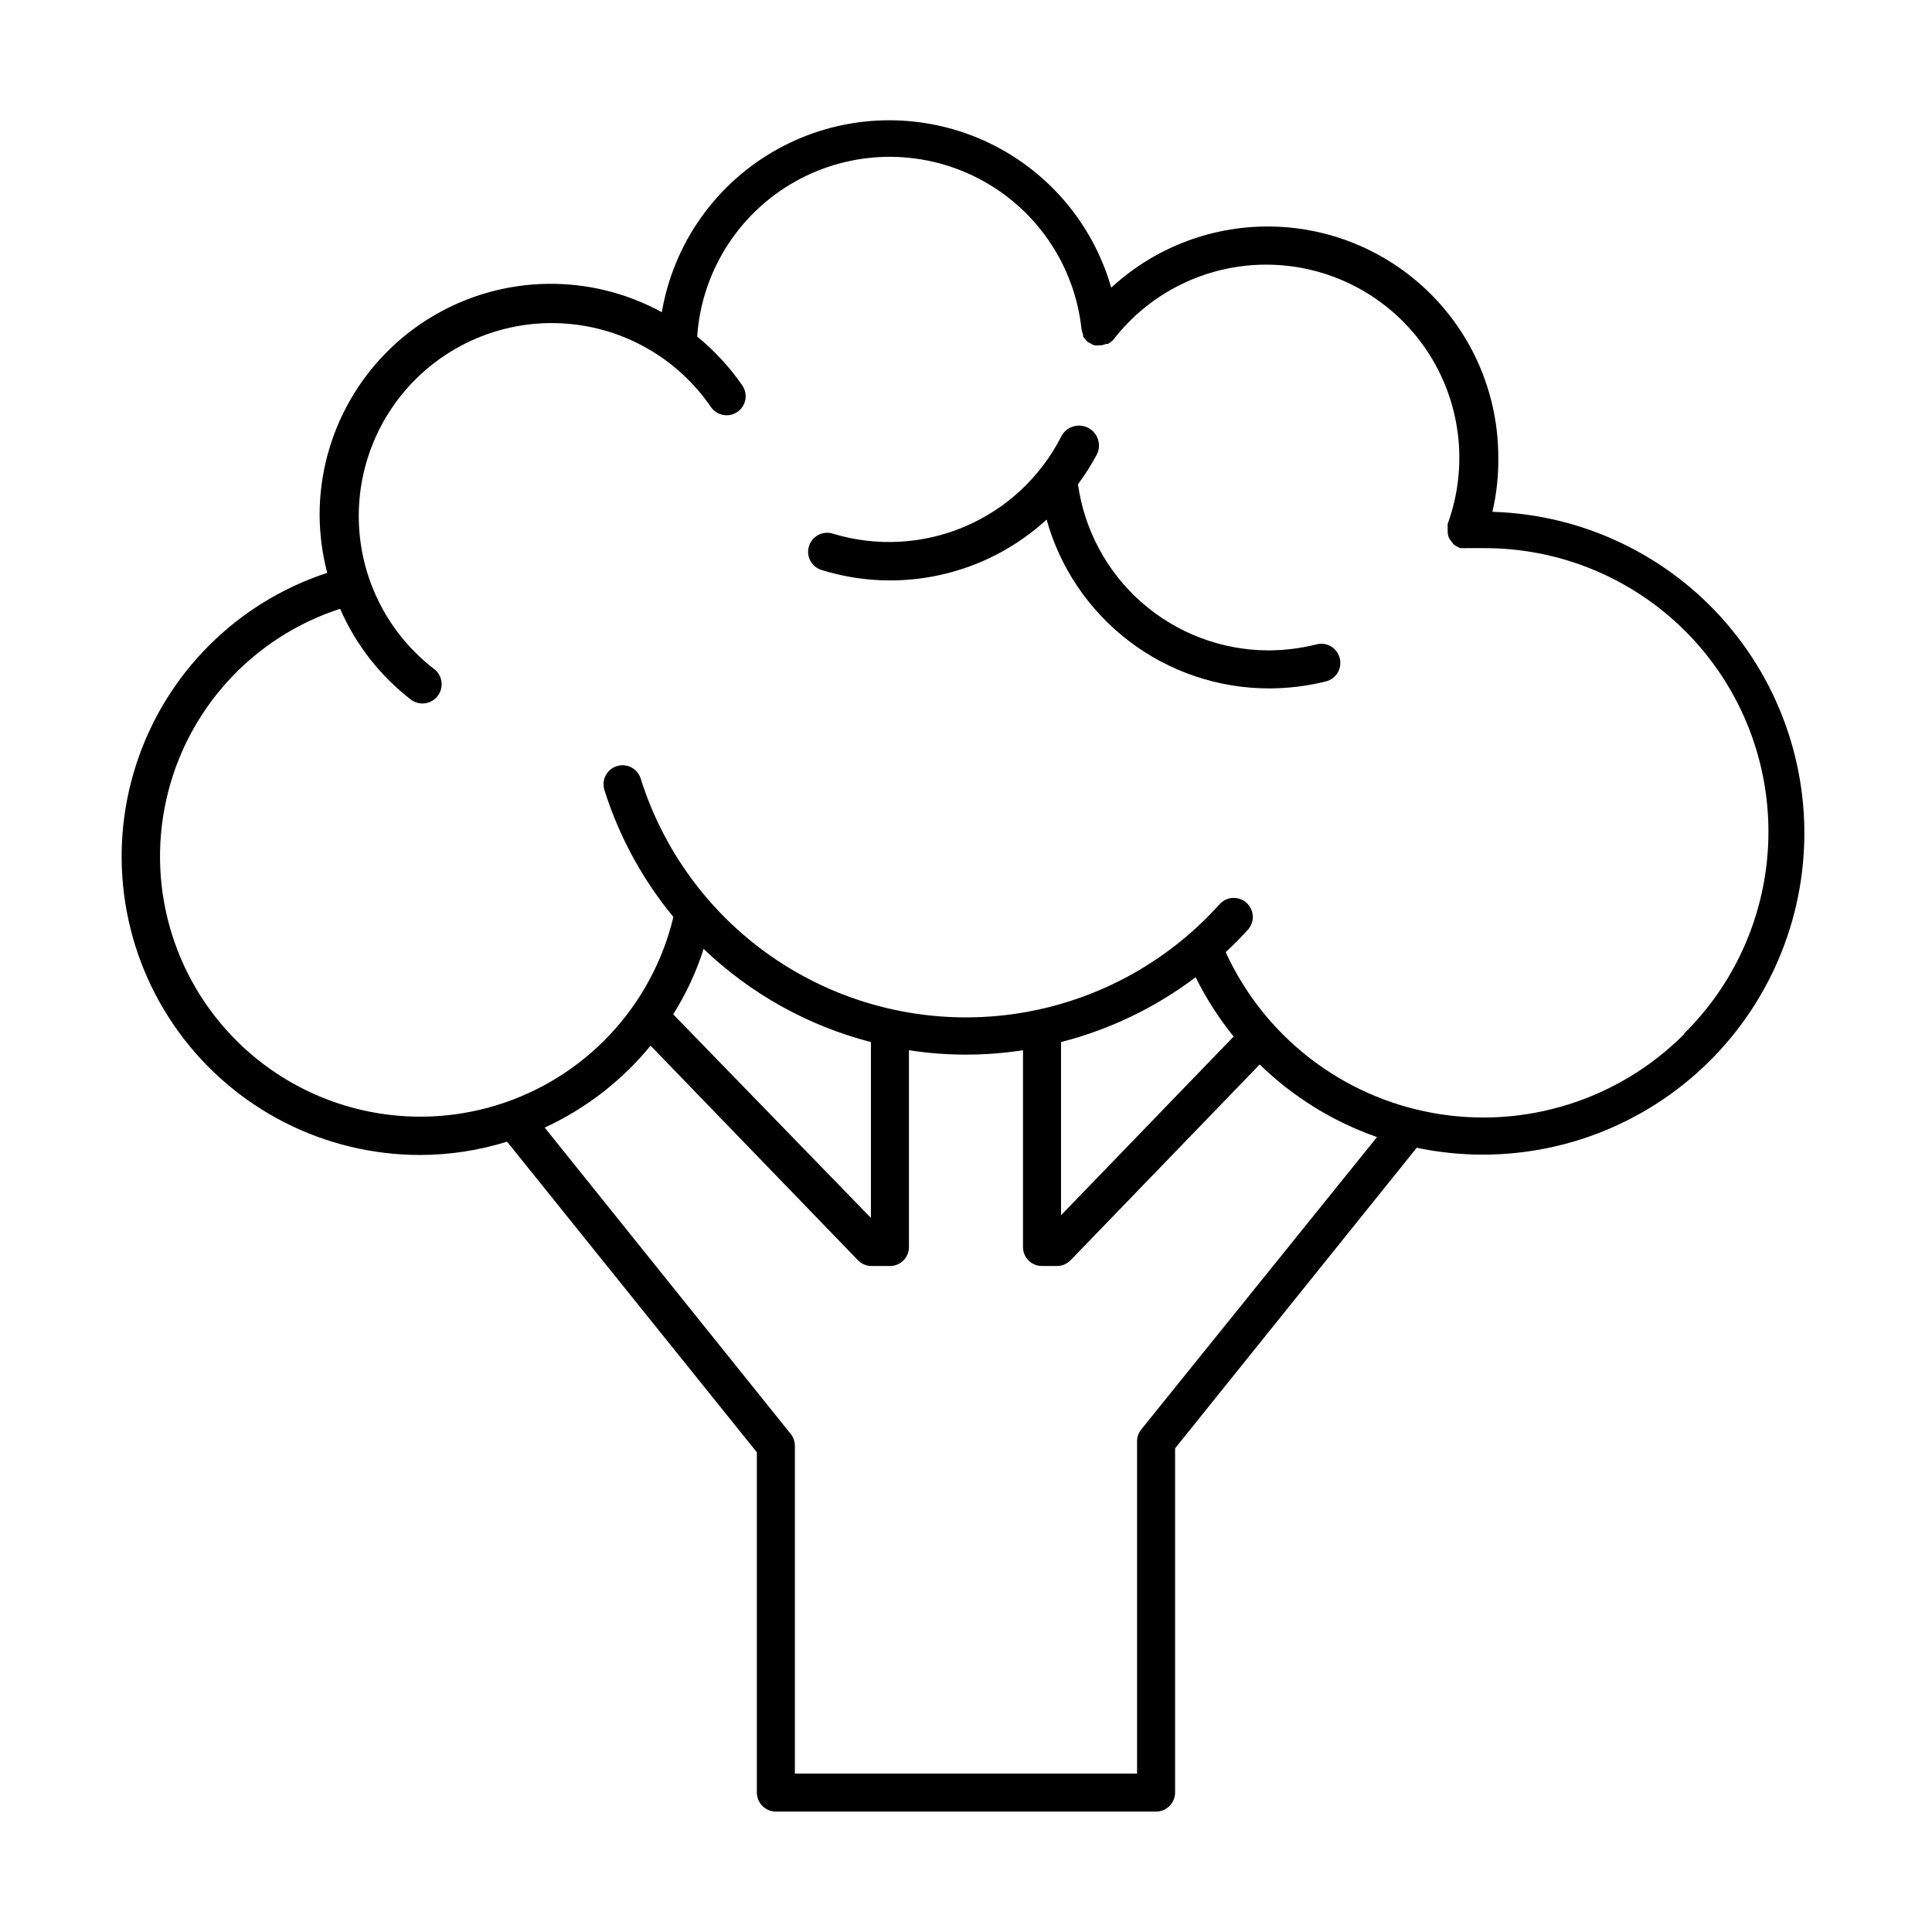 <?xml version="1.0" encoding="UTF-8"?>
<!-- Uploaded to: ICON Repo, www.svgrepo.com, Generator: ICON Repo Mixer Tools -->
<svg fill="#000000" width="800px" height="800px" version="1.1" viewBox="144 144 512 512" xmlns="http://www.w3.org/2000/svg">
 <g>
  <path d="m539.5 279.64c1.105-4.719 1.629-9.559 1.562-14.406 0.023-15.941-6.18-31.258-17.289-42.688-11.105-11.43-26.242-18.07-42.176-18.5-15.934-0.43-31.402 5.383-43.113 16.195-5.113-17.906-18.109-32.508-35.301-39.668-17.191-7.156-36.711-6.094-53.023 2.894-16.312 8.988-27.641 24.914-30.773 43.273-18.977-10.391-42.027-10-60.641 1.023-18.617 11.023-30.035 31.047-30.047 52.684 0.027 5.184 0.703 10.348 2.016 15.367-24.035 7.871-42.859 26.766-50.641 50.832-7.781 24.066-3.586 50.402 11.293 70.859 14.879 20.453 38.641 32.562 63.934 32.574 7.824-0.008 15.605-1.199 23.074-3.527l66.199 82.32v90.184c0.008 1.32 0.531 2.59 1.461 3.527 0.945 0.961 2.231 1.504 3.578 1.512h100.76c1.348-0.008 2.637-0.551 3.578-1.512 0.93-0.938 1.453-2.207 1.461-3.527v-91.238l64.035-79.652c23.387 4.918 47.77-0.215 67.188-14.145 19.422-13.93 32.098-35.379 34.938-59.113 2.836-23.73-4.426-47.562-20.012-65.68-15.59-18.117-38.074-28.855-61.961-29.59zm-93.105 243.24c-0.68 0.879-1.055 1.957-1.059 3.07v88.066h-90.684v-86.957c-0.02-1.141-0.43-2.242-1.16-3.121l-65.141-81.113c10.875-5.019 20.473-12.445 28.062-21.715l54.965 56.879c0.953 0.973 2.262 1.52 3.625 1.512h4.84c1.336 0.008 2.625-0.52 3.574-1.461 0.945-0.953 1.469-2.238 1.461-3.578v-52.145c10.016 1.559 20.215 1.559 30.23 0v52.145c-0.008 1.34 0.516 2.625 1.461 3.578 0.949 0.941 2.238 1.469 3.578 1.461h3.93c1.363 0.008 2.672-0.539 3.625-1.512l50.129-51.891c8.84 8.598 19.449 15.164 31.086 19.242zm-115.93-127.41c12.422 11.887 27.688 20.391 44.336 24.688v46.602l-52.398-53.957c3.41-5.414 6.121-11.238 8.062-17.332zm130.39 7.508c2.769 5.594 6.148 10.863 10.074 15.719l-45.746 47.355v-45.895c12.914-3.305 25.039-9.145 35.672-17.18zm129.43 15.113c-17.387 17.422-42.203 25.227-66.43 20.883-24.227-4.34-44.789-20.273-55.039-42.648 2.066-1.914 4.031-3.879 5.894-5.945 1.863-2.07 1.695-5.266-0.379-7.129-2.074-1.863-5.266-1.695-7.129 0.379-14.27 15.895-33.707 26.215-54.863 29.137s-42.664-1.746-60.703-13.176c-18.043-11.43-31.449-28.887-37.844-49.262-0.836-2.66-3.664-4.137-6.324-3.301-2.656 0.836-4.133 3.664-3.297 6.324 3.875 12.289 10.082 23.715 18.285 33.652-5.695 23.82-23.602 42.832-47.035 49.949-23.434 7.117-48.887 1.27-66.867-15.355-17.984-16.629-25.797-41.547-20.535-65.465 5.266-23.922 22.82-43.254 46.121-50.797 4.137 9.512 10.621 17.812 18.844 24.133 2.281 1.641 5.461 1.125 7.102-1.16 1.641-2.281 1.125-5.461-1.156-7.102-11.824-9.145-19.055-23.004-19.793-37.934-0.734-14.926 5.098-29.43 15.965-39.695 10.867-10.262 25.68-15.258 40.543-13.668 14.859 1.586 28.285 9.598 36.738 21.922 1.559 2.309 4.695 2.918 7.004 1.359s2.918-4.691 1.359-7.004c-3.359-4.879-7.398-9.254-11.988-12.996 1.18-17.176 10.922-32.602 25.922-41.051 14.996-8.449 33.242-8.781 48.539-0.887 15.301 7.891 25.602 22.953 27.406 40.074 0.09 0.465 0.223 0.922 0.402 1.359v0.504l0.352 0.453h0.004c0.262 0.371 0.566 0.707 0.906 1.008l0.605 0.301c0.34 0.234 0.715 0.422 1.105 0.555 0.387 0.051 0.777 0.051 1.16 0h0.707c0.414-0.07 0.82-0.188 1.207-0.352h0.656s0-0.25 0.352-0.301c0.418-0.281 0.793-0.621 1.109-1.008 10.078-12.926 25.734-20.242 42.113-19.68s31.5 8.93 40.672 22.512 11.285 30.734 5.684 46.137c-0.023 0.32-0.023 0.637 0 0.957-0.023 0.336-0.023 0.672 0 1.008v0.402c0.039 0.523 0.176 1.039 0.402 1.512 0.152 0.273 0.34 0.527 0.555 0.758 0 0 0.352 0.555 0.555 0.754 0.391 0.336 0.836 0.605 1.309 0.805l0.352 0.25h1.008v0.004c0.336 0.023 0.676 0.023 1.008 0h4.082c20.059-0.148 39.344 7.723 53.566 21.871 14.223 14.145 22.199 33.387 22.16 53.445-0.039 20.059-8.094 39.27-22.371 53.355z"/>
  <path d="m492.75 314.8c-4.152 1.031-8.418 1.559-12.695 1.562-12.289-0.055-24.148-4.535-33.402-12.621-9.254-8.09-15.281-19.242-16.98-31.414 1.883-2.519 3.566-5.18 5.039-7.961 1.266-2.629 0.16-5.785-2.469-7.051-2.629-1.266-5.789-0.16-7.055 2.469-5.469 10.684-14.523 19.105-25.574 23.793s-23.398 5.344-34.883 1.852c-1.281-0.41-2.676-0.289-3.867 0.336-1.191 0.625-2.086 1.699-2.481 2.988-0.82 2.656 0.668 5.477 3.328 6.297 20.84 6.484 43.559 1.402 59.648-13.352 3.598 12.871 11.305 24.207 21.949 32.285 10.641 8.078 23.637 12.453 36.996 12.453 5.098-0.004 10.172-0.629 15.117-1.863 1.297-0.332 2.406-1.168 3.09-2.32 0.68-1.152 0.871-2.531 0.535-3.824-0.328-1.332-1.188-2.473-2.375-3.156-1.188-0.688-2.606-0.855-3.922-0.473z"/>
 </g>
</svg>